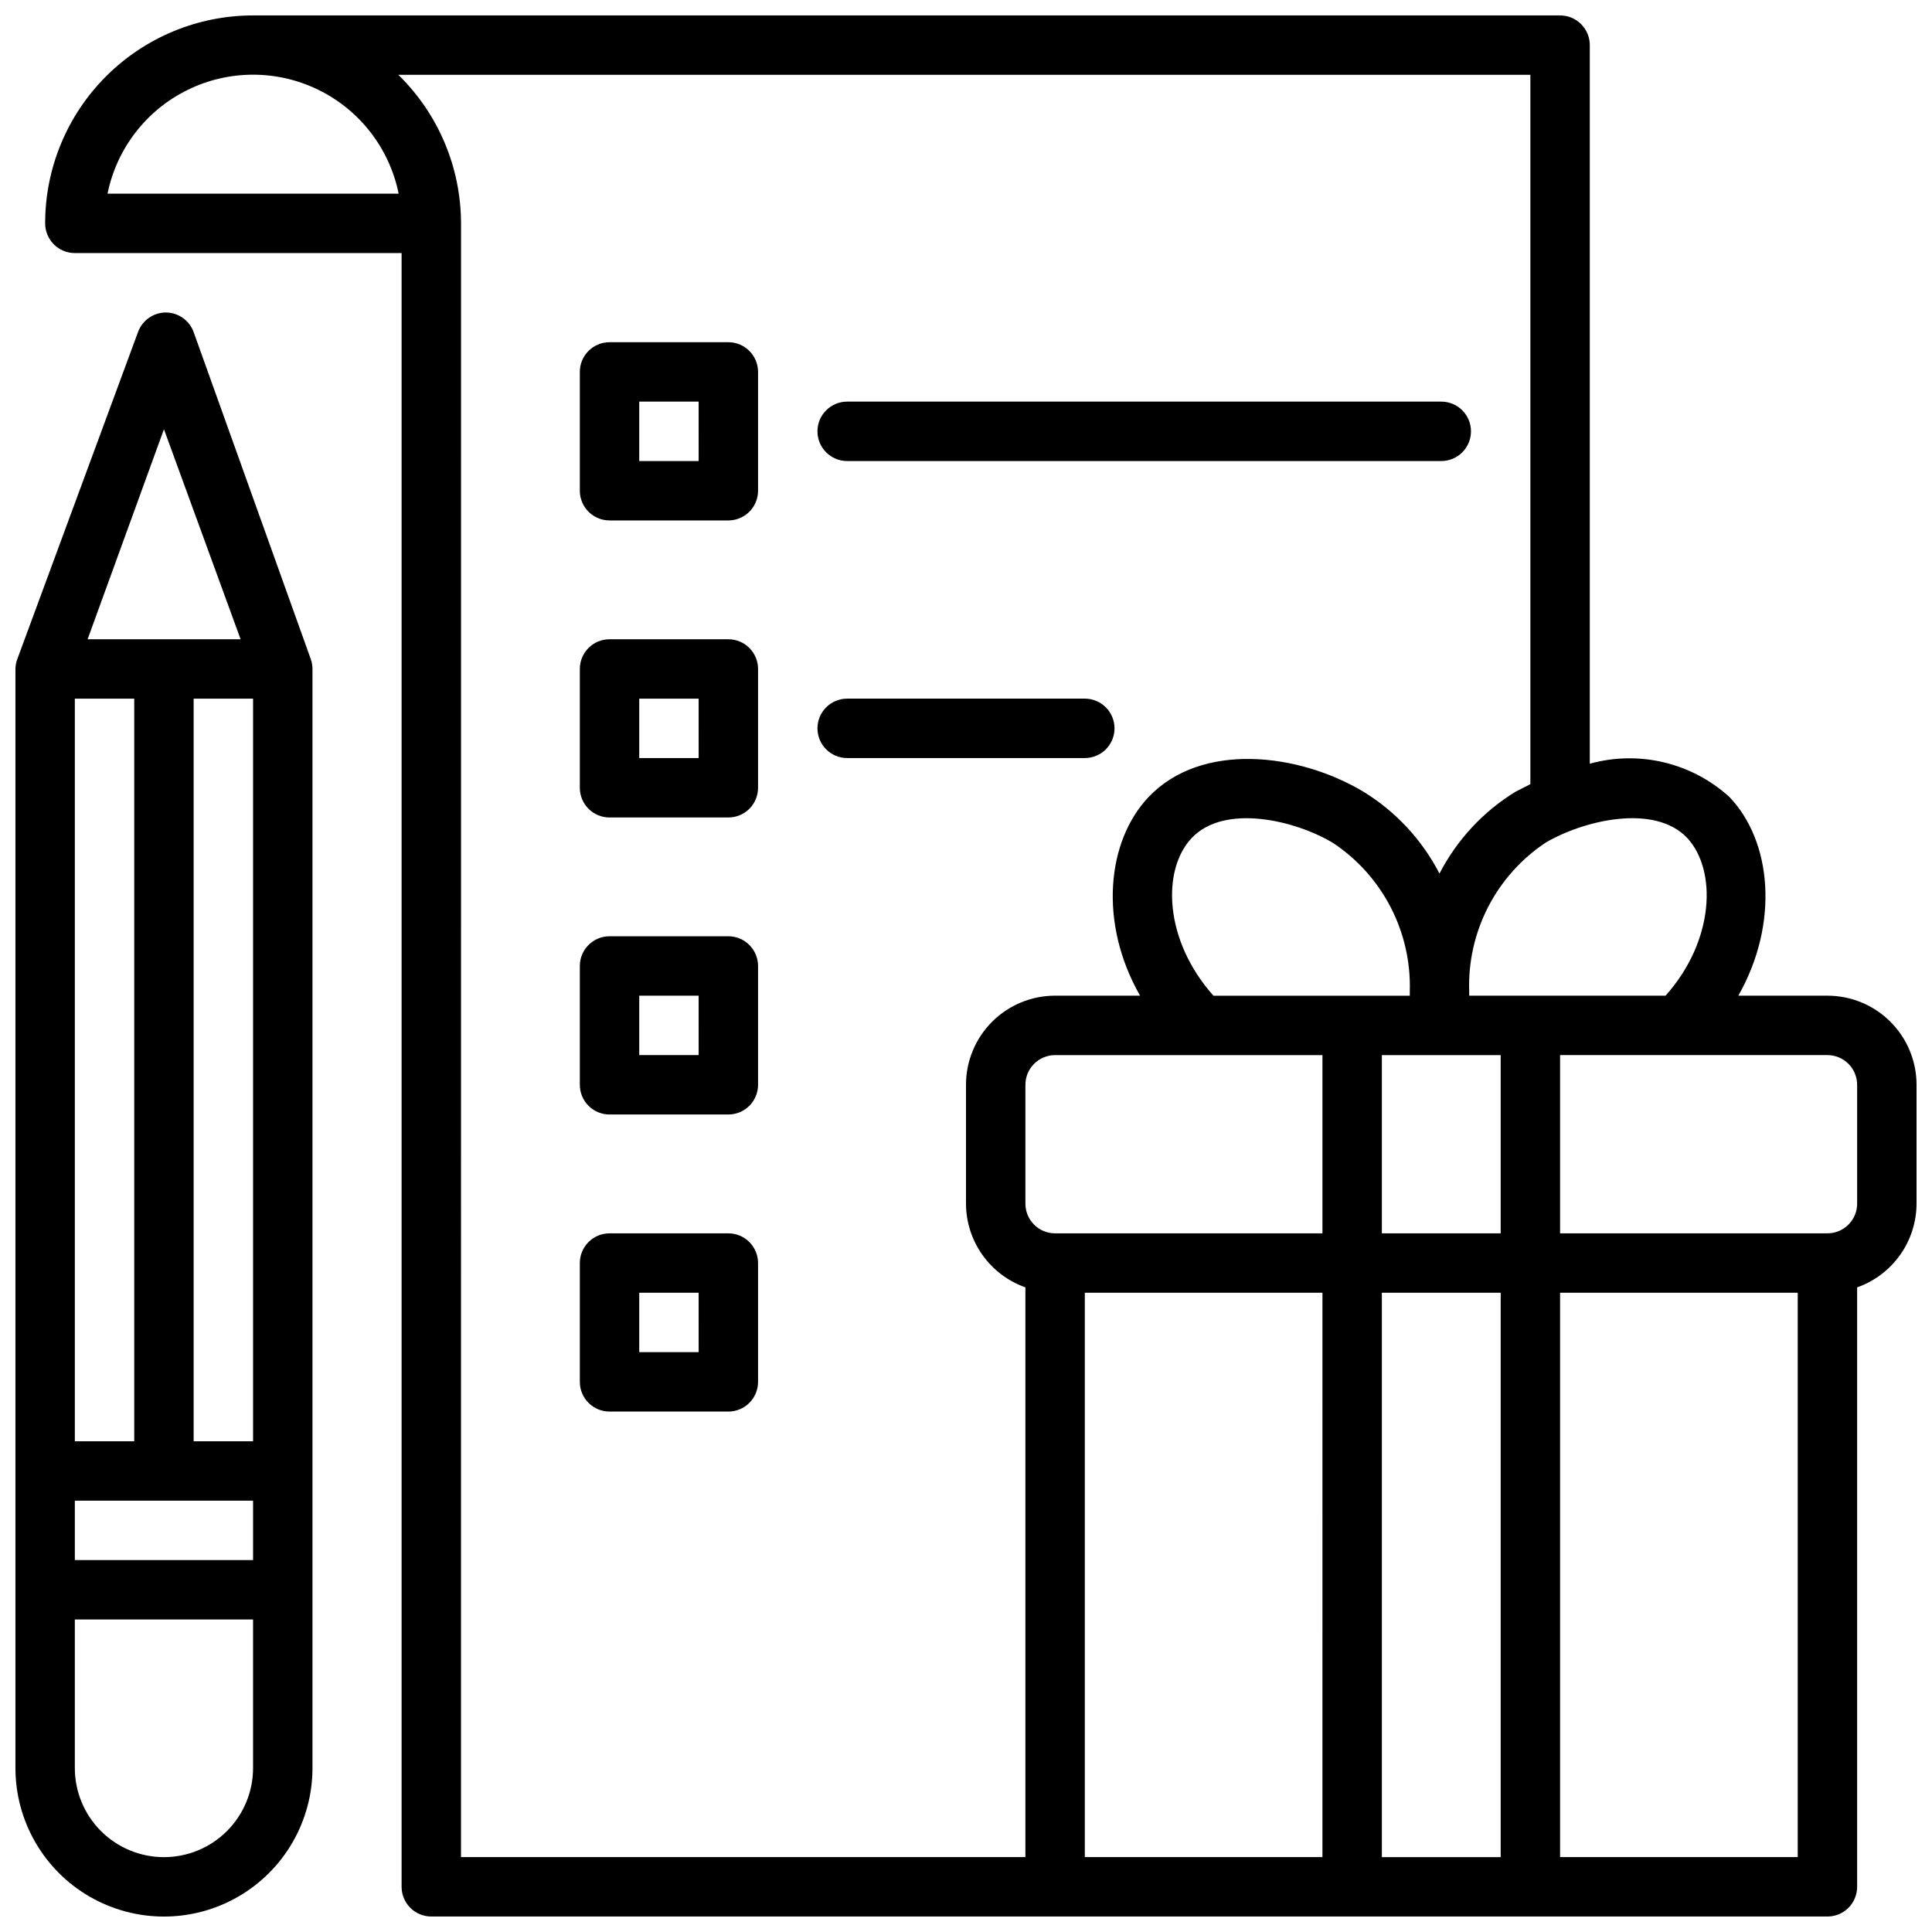 <?xml version="1.0" encoding="UTF-8"?>
<!-- Uploaded to: ICON Repo, www.svgrepo.com, Generator: ICON Repo Mixer Tools -->
<svg width="800px" height="800px" version="1.1" viewBox="144 144 512 512" xmlns="http://www.w3.org/2000/svg">
 <defs>
  <clipPath id="b">
   <path d="m155 148.09h496.9v503.81h-496.9z"/>
  </clipPath>
  <clipPath id="a">
   <path d="m148.09 226h78.906v425.9h-78.906z"/>
  </clipPath>
 </defs>
 <g clip-path="url(#b)">
  <path d="m628.29 407.87h-23.617c10.941-19.285 8.816-41.012-2.363-52.664-10-9.098-23.969-12.426-36.996-8.816v-190.43c0-2.086-0.832-4.09-2.309-5.566-1.477-1.477-3.477-2.305-5.566-2.305h-346.37c-14.613 0-28.633 5.805-38.965 16.141-10.336 10.332-16.141 24.348-16.141 38.965 0 2.086 0.832 4.09 2.305 5.566 1.477 1.477 3.481 2.305 5.566 2.305h86.594v432.96c0 2.086 0.828 4.09 2.305 5.566 1.477 1.477 3.481 2.305 5.566 2.305h369.99c2.086 0 4.09-0.828 5.566-2.305 1.473-1.477 2.305-3.481 2.305-5.566v-158.86c4.594-1.621 8.57-4.629 11.391-8.602 2.82-3.973 4.34-8.723 4.352-13.594v-31.488c0-6.266-2.488-12.273-6.918-16.699-4.426-4.43-10.434-6.918-16.695-6.918zm-37.156-41.801c7.871 8.5 7.32 27.16-5.746 41.801h-52.035v-1.18c-0.523-15.738 7.129-30.625 20.23-39.363 9.996-5.902 28.812-10.469 37.551-1.258zm-80.926 104.78v-47.234h31.488v47.23zm31.488 15.742v149.57h-31.488v-149.57zm-118.08-15.742c-4.348 0-7.871-3.523-7.871-7.871v-31.488c0-4.348 3.523-7.875 7.871-7.875h70.848v47.23zm36.211-104.78c8.738-9.211 27.551-4.644 37.473 1.34 13.117 8.727 20.797 23.609 20.309 39.359v1.102h-52.031c-13.07-14.641-13.777-33.301-5.75-41.801zm-287.33-170.75c2.43-11.953 10.262-22.109 21.211-27.488 10.949-5.383 23.777-5.383 34.723 0 10.949 5.379 18.785 15.535 21.215 27.488zm93.68 7.875c-0.02-14.82-6.008-29.008-16.613-39.363h300v187.98l-4.016 2.047c-8.535 5.258-15.473 12.742-20.07 21.648-4.598-8.906-11.539-16.391-20.074-21.648-17.16-10.312-42.98-13.383-56.992 1.34-11.098 11.652-13.305 33.379-2.281 52.664h-22.52c-6.262 0-12.27 2.488-16.699 6.918-4.426 4.426-6.914 10.434-6.914 16.699v31.488c0.012 4.871 1.531 9.621 4.352 13.594 2.816 3.973 6.797 6.981 11.391 8.602v150.99h-149.57zm165.31 283.39h62.977l-0.004 149.57h-62.973zm125.95 149.57v-149.57h62.977v149.57zm78.723-173.18c0 2.086-0.832 4.09-2.305 5.566-1.477 1.473-3.481 2.305-5.566 2.305h-70.852v-47.234h70.852c2.086 0 4.09 0.832 5.566 2.309 1.473 1.477 2.305 3.477 2.305 5.566z"/>
 </g>
 <g clip-path="url(#a)">
  <path d="m195.32 232.01c-1.125-3.113-4.082-5.191-7.398-5.195-3.266 0.023-6.176 2.059-7.32 5.117l-31.961 86.594c-0.348 0.879-0.535 1.812-0.551 2.754v291.27c0 14.062 7.504 27.055 19.68 34.086 12.18 7.031 27.184 7.031 39.359 0 12.18-7.031 19.68-20.023 19.68-34.086v-291.27c0-0.91-0.16-1.816-0.473-2.676zm-15.742 97.141v196.8h-15.746v-196.8zm31.488 0v196.8h-15.746v-196.8zm-47.234 212.55h47.234v15.742h-47.234zm23.617-283.95 20.312 55.656h-40.543zm0 378.41c-6.262 0-12.27-2.488-16.699-6.918-4.43-4.43-6.918-10.438-6.918-16.699v-39.359h47.234v39.359c0 6.262-2.488 12.27-6.918 16.699-4.43 4.43-10.434 6.918-16.699 6.918z"/>
 </g>
 <path d="m337.02 234.69h-31.488c-4.348 0-7.871 3.523-7.871 7.871v31.488c0 2.086 0.828 4.09 2.305 5.566 1.477 1.477 3.477 2.305 5.566 2.305h31.488c2.086 0 4.09-0.828 5.566-2.305 1.477-1.477 2.305-3.481 2.305-5.566v-31.488c0-2.09-0.828-4.09-2.305-5.566-1.477-1.477-3.481-2.305-5.566-2.305zm-7.871 31.488h-15.746v-15.746h15.742z"/>
 <path d="m337.02 313.41h-31.488c-4.348 0-7.871 3.523-7.871 7.871v31.488c0 2.09 0.828 4.09 2.305 5.566 1.477 1.477 3.477 2.305 5.566 2.305h31.488c2.086 0 4.09-0.828 5.566-2.305 1.477-1.477 2.305-3.477 2.305-5.566v-31.488c0-2.086-0.828-4.09-2.305-5.566-1.477-1.477-3.481-2.305-5.566-2.305zm-7.871 31.488h-15.746v-15.746h15.742z"/>
 <path d="m337.02 392.12h-31.488c-4.348 0-7.871 3.527-7.871 7.875v31.488c0 2.086 0.828 4.09 2.305 5.566 1.477 1.473 3.477 2.305 5.566 2.305h31.488c2.086 0 4.09-0.832 5.566-2.305 1.477-1.477 2.305-3.481 2.305-5.566v-31.488c0-2.09-0.828-4.09-2.305-5.566-1.477-1.477-3.481-2.309-5.566-2.309zm-7.871 31.488h-15.746v-15.742h15.742z"/>
 <path d="m337.02 470.85h-31.488c-4.348 0-7.871 3.523-7.871 7.871v31.488c0 2.086 0.828 4.09 2.305 5.566 1.477 1.477 3.477 2.305 5.566 2.305h31.488c2.086 0 4.09-0.828 5.566-2.305 1.477-1.477 2.305-3.481 2.305-5.566v-31.488c0-2.086-0.828-4.09-2.305-5.566-1.477-1.477-3.481-2.305-5.566-2.305zm-7.871 31.488h-15.746v-15.746h15.742z"/>
 <path d="m368.51 266.18h157.44c4.348 0 7.875-3.527 7.875-7.875 0-4.348-3.527-7.871-7.875-7.871h-157.44c-4.348 0-7.875 3.523-7.875 7.871 0 4.348 3.527 7.875 7.875 7.875z"/>
 <path d="m439.36 337.02c0-2.09-0.832-4.09-2.305-5.566-1.477-1.477-3.481-2.309-5.566-2.309h-62.977c-4.348 0-7.875 3.527-7.875 7.875 0 4.348 3.527 7.871 7.875 7.871h62.977c2.086 0 4.09-0.828 5.566-2.305 1.473-1.477 2.305-3.481 2.305-5.566z"/>
</svg>